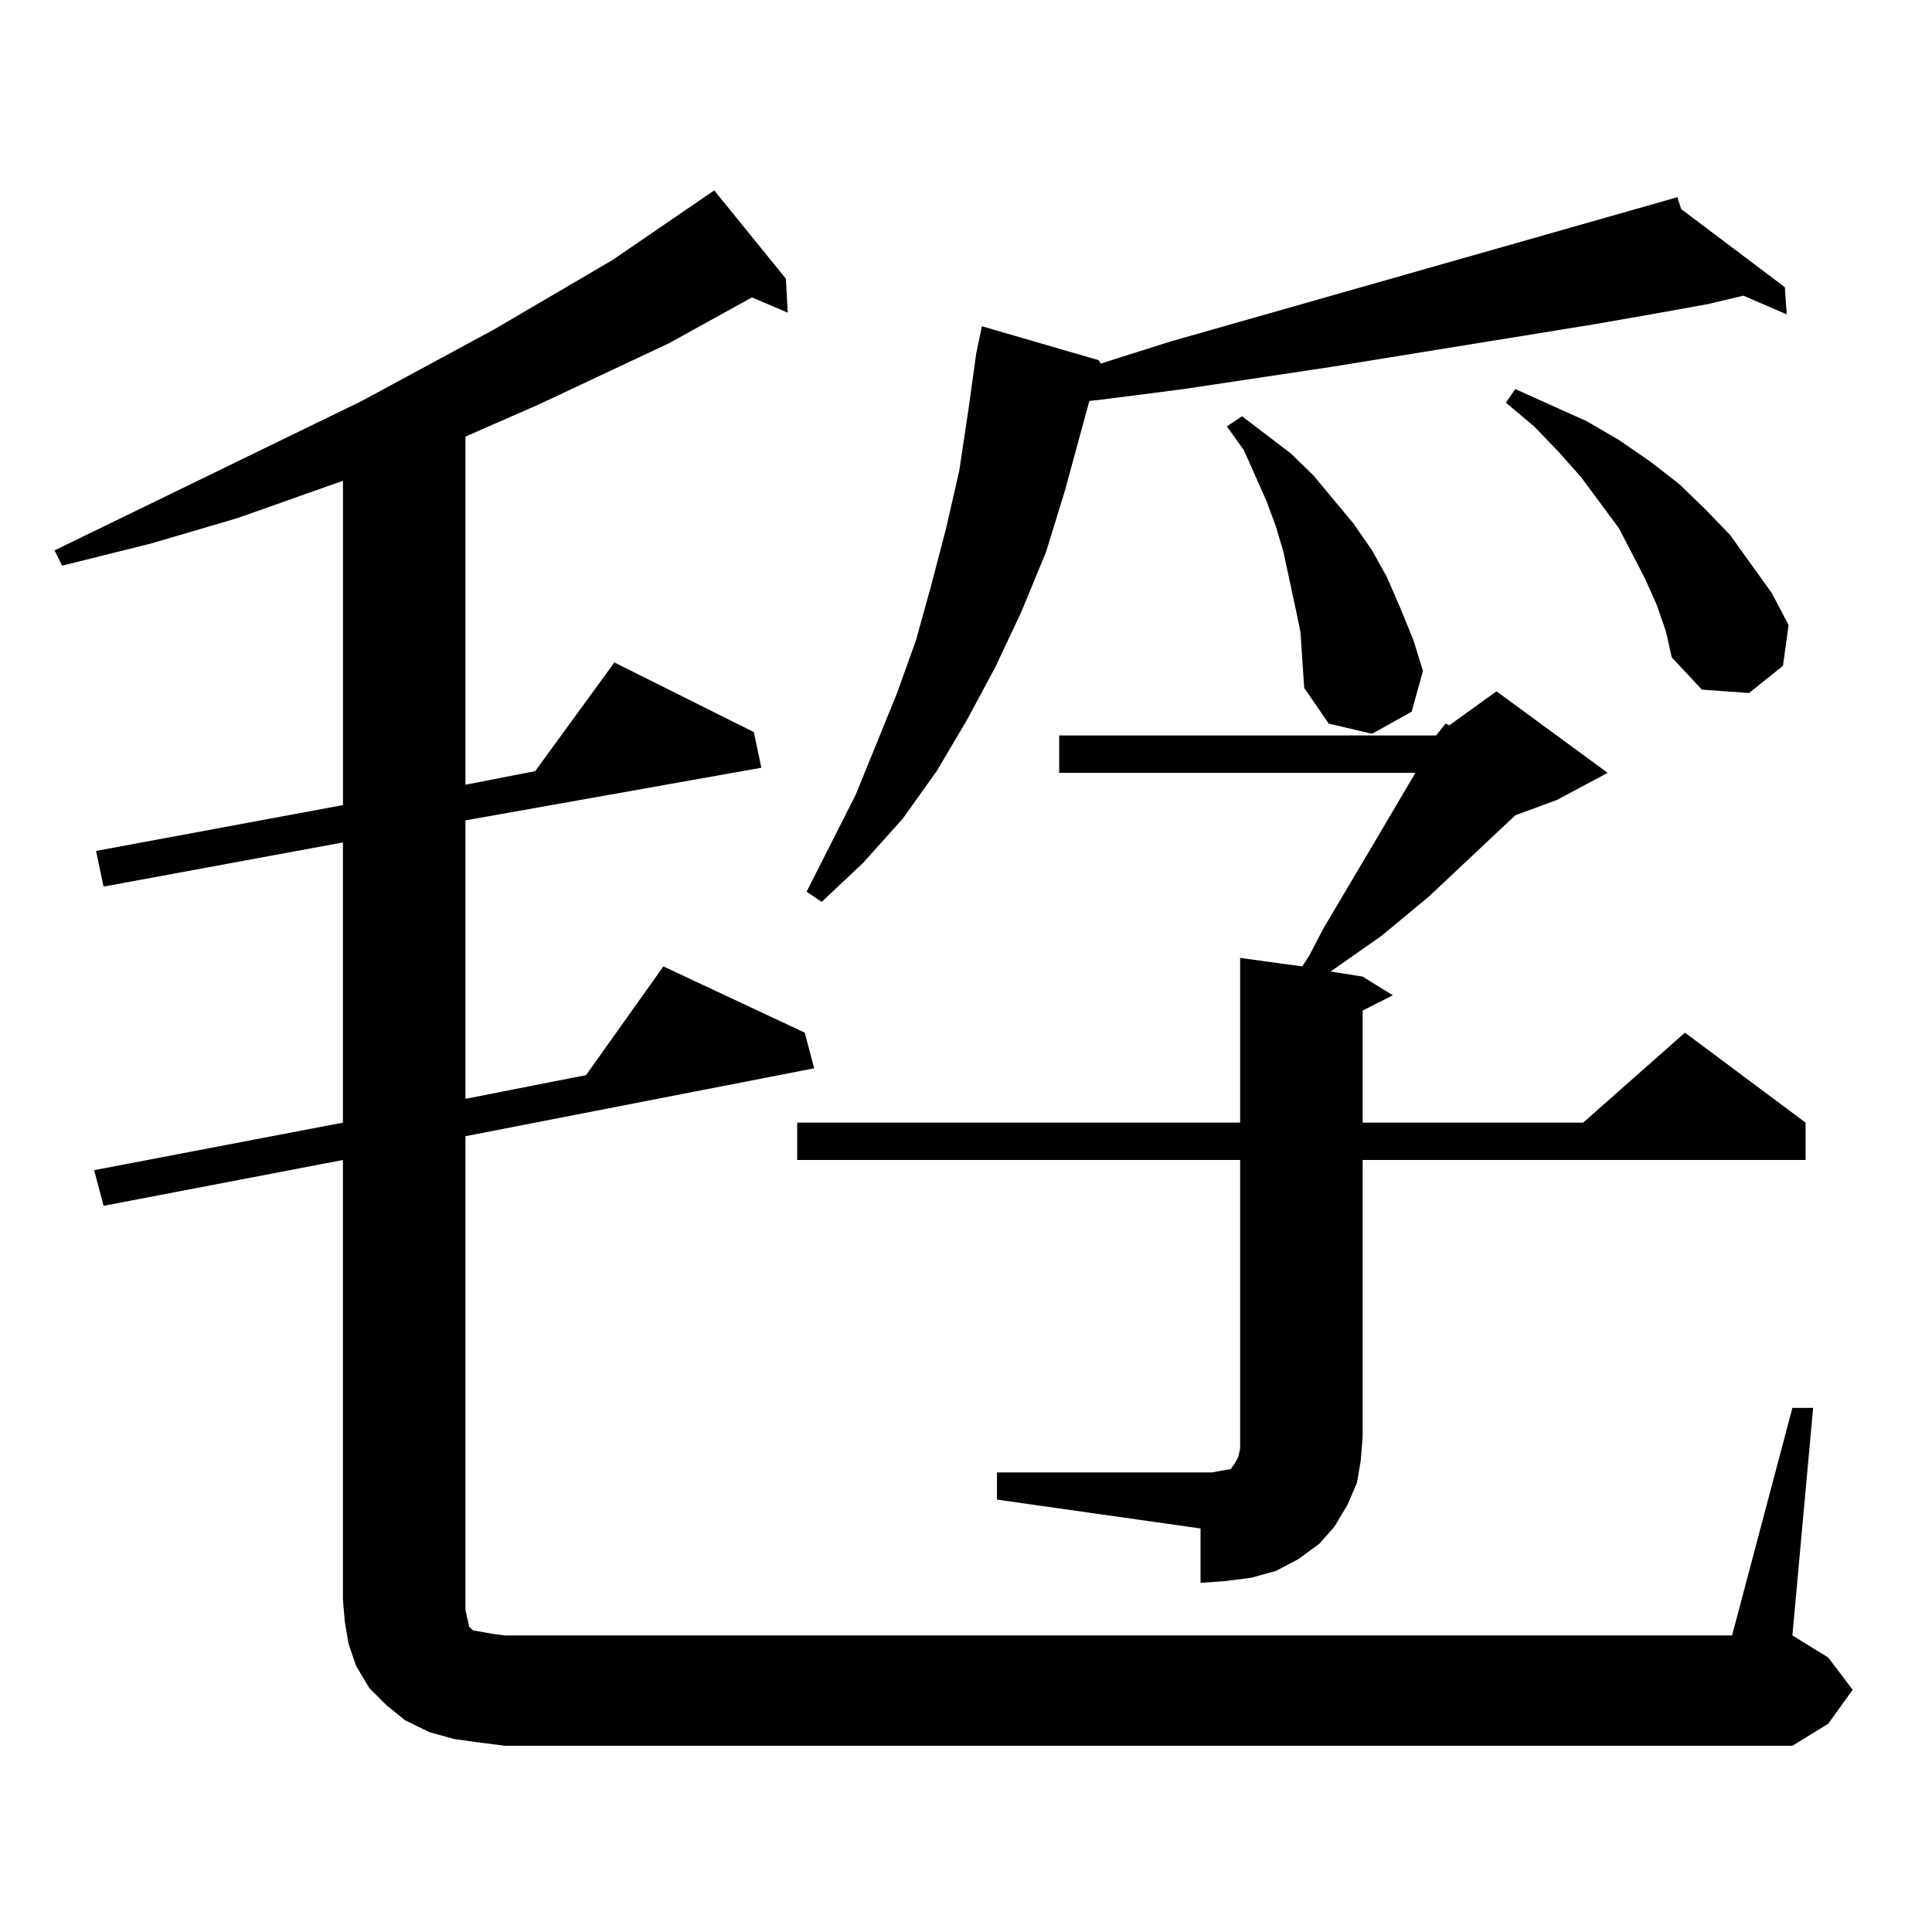 <?xml version="1.0" encoding="utf-8"?>
<!-- Generator: Adobe Illustrator 16.0.0, SVG Export Plug-In . SVG Version: 6.00 Build 0)  -->
<!DOCTYPE svg PUBLIC "-//W3C//DTD SVG 1.1//EN" "http://www.w3.org/Graphics/SVG/1.1/DTD/svg11.dtd">
<svg version="1.1" id="图层_1" xmlns="http://www.w3.org/2000/svg" xmlns:xlink="http://www.w3.org/1999/xlink" x="0px" y="0px"
	 width="1000px" height="1000px" viewBox="0 0 1000 1000" enable-background="new 0 0 1000 1000" xml:space="preserve">
<path d="M247.75,901.871l-12.683-1.758l-12.683-3.516l-12.683-6.152l-9.756-7.91l-8.78-8.789l-6.829-11.426l-3.902-11.426
	l-1.951-11.426l-0.976-11.426V600.406l-123.899,23.73L48.73,605.68l128.777-24.609v-145.02L53.608,458.902l-3.902-18.457
	l127.802-23.73V248.844l-54.633,19.336l-44.877,13.184l-45.853,11.426l-3.902-7.91l159.021-77.344l68.291-36.914l61.462-36.035
	l52.682-36.035l37.072,45.703l0.976,17.578l-18.536-7.91l-42.926,23.73l-67.315,31.641l-36.097,15.82l-1.951,0.879v180.176
	l36.097-7.031l40.975-56.25l72.193,36.035l3.902,18.457l-153.167,27.246v144.141l62.438-12.305l39.999-56.25l73.169,34.277
	l4.878,18.457l-180.483,35.156v245.215l0.976,4.395l0.976,4.395l1.951,1.758l4.878,0.879l4.878,0.879l6.829,0.879h635.106
	l31.219-117.773h10.731L927.733,846.5l18.536,11.426l12.683,16.699l-12.683,17.578l-18.536,11.426H261.408L247.75,901.871z
	 M743.348,380.68l4.878-6.152l1.951,0.879l24.39-17.578l57.56,42.188l-26.341,14.063l-21.463,7.91l-44.877,42.188l-24.39,20.215
	l-26.341,18.457l16.585,2.637l15.609,9.668l-15.609,7.91v58.008h114.144l52.682-46.582l62.438,46.582v19.336H705.3v143.262
	l-0.976,12.305l-1.951,11.426l-4.878,11.426l-6.829,11.426l-7.805,8.789l-10.731,7.91l-11.707,6.152l-12.683,3.516l-13.658,1.758
	l-12.683,0.879v-28.125l-105.363-14.941v-14.063h111.217l4.878-0.879l4.878-0.879l1.951-2.637l1.951-3.516l0.976-4.395v-6.152
	V600.406H412.624V581.07h229.263v-85.254l32.194,4.395l3.902-6.152l6.829-13.184l7.805-13.184l23.414-39.551l16.585-28.125H548.23
	V380.68H743.348z M870.174,108.219l53.657,40.43l0.976,14.063l-22.438-9.668l-18.536,4.395l-29.268,5.273l-30.243,5.273
	l-135.606,21.973l-76.096,11.426l-40.975,5.273l-7.805,0.879l-12.683,46.582l-9.756,31.641l-12.683,30.762l-13.658,29.004
	l-14.634,27.246l-15.609,26.367l-17.561,24.609l-20.487,22.852l-21.463,20.215l-7.805-5.273l25.365-50.098l21.463-52.734
	l9.756-27.246l7.805-28.125l7.805-29.883l6.829-29.883l4.878-32.52l3.902-28.125l2.927-14.063l60.486,17.578l0.976,1.758
	l36.097-11.426l262.433-74.707L870.174,108.219z M673.105,327.066l-2.927-14.063l-5.854-27.246l-3.902-13.184l-4.878-13.184
	l-11.707-26.367l-8.78-12.305l7.805-5.273l25.365,19.336l11.707,11.426l20.487,24.609l9.756,14.063l7.805,14.063l6.829,15.82
	l6.829,16.699l4.878,15.82l-5.854,21.094l-20.487,11.426l-22.438-5.273l-12.683-18.457L673.105,327.066z M857.491,313.004
	l-5.854-13.184l-13.658-26.367l-19.512-26.367l-11.707-13.184l-12.683-13.184l-14.634-12.305l4.878-7.031l37.072,16.699
	l16.585,9.668l16.585,11.426l14.634,11.426l13.658,13.184l12.683,13.184l10.731,14.941l10.731,14.941l8.78,16.699l-2.927,21.094
	l-17.561,14.063l-24.39-1.758l-15.609-16.699l-2.927-13.184L857.491,313.004z"/>
</svg>
